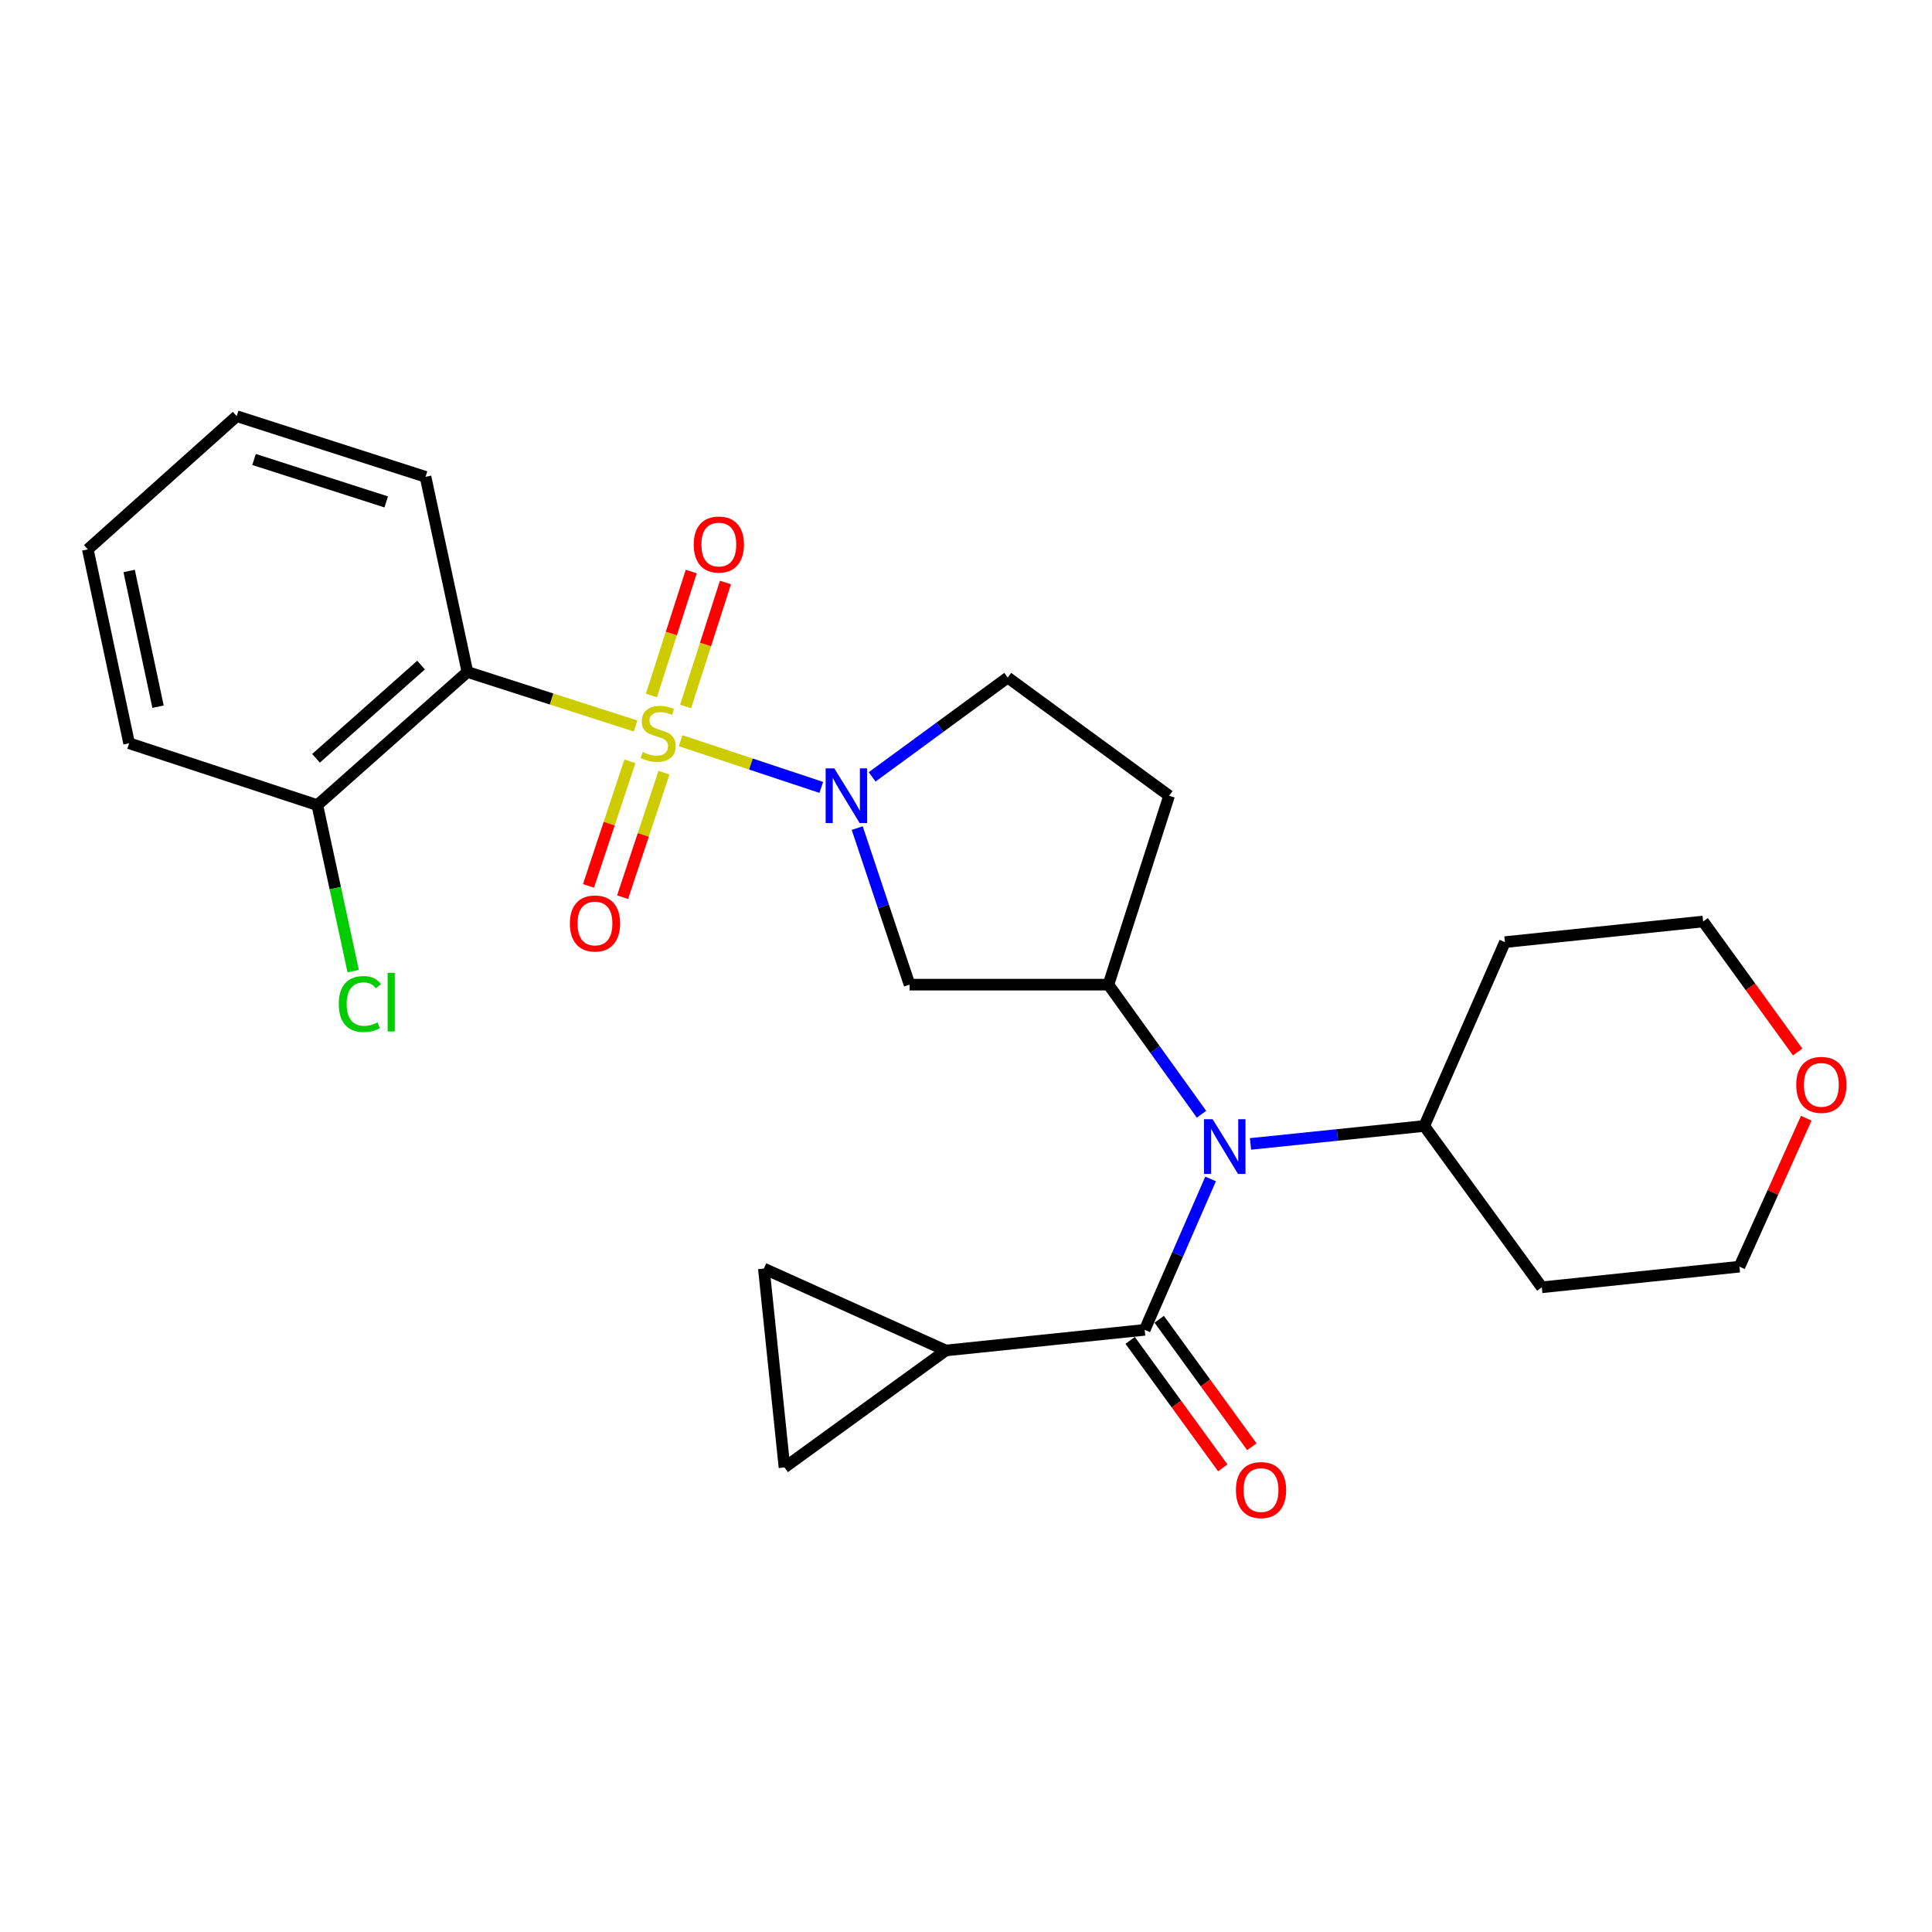 <?xml version='1.0' encoding='iso-8859-1'?>
<svg version='1.1' baseProfile='full'
              xmlns='http://www.w3.org/2000/svg'
                      xmlns:rdkit='http://www.rdkit.org/xml'
                      xmlns:xlink='http://www.w3.org/1999/xlink'
                  xml:space='preserve'
width='1000px' height='1000px' viewBox='0 0 1000 1000'>
<!-- END OF HEADER -->
<rect style='opacity:1.0;fill:#FFFFFF;stroke:none' width='1000' height='1000' x='0' y='0'> </rect>
<path class='bond-0' d='M 352.306,383.387 L 388.7,395.473' style='fill:none;fill-rule:evenodd;stroke:#CCCC00;stroke-width:6px;stroke-linecap:butt;stroke-linejoin:miter;stroke-opacity:1' />
<path class='bond-0' d='M 388.7,395.473 L 425.094,407.559' style='fill:none;fill-rule:evenodd;stroke:#0000FF;stroke-width:6px;stroke-linecap:butt;stroke-linejoin:miter;stroke-opacity:1' />
<path class='bond-1' d='M 328.987,375.77 L 285.461,361.791' style='fill:none;fill-rule:evenodd;stroke:#CCCC00;stroke-width:6px;stroke-linecap:butt;stroke-linejoin:miter;stroke-opacity:1' />
<path class='bond-1' d='M 285.461,361.791 L 241.934,347.812' style='fill:none;fill-rule:evenodd;stroke:#000000;stroke-width:6px;stroke-linecap:butt;stroke-linejoin:miter;stroke-opacity:1' />
<path class='bond-9' d='M 354.871,365.676 L 365.18,333.591' style='fill:none;fill-rule:evenodd;stroke:#CCCC00;stroke-width:6px;stroke-linecap:butt;stroke-linejoin:miter;stroke-opacity:1' />
<path class='bond-9' d='M 365.18,333.591 L 375.49,301.507' style='fill:none;fill-rule:evenodd;stroke:#FF0000;stroke-width:6px;stroke-linecap:butt;stroke-linejoin:miter;stroke-opacity:1' />
<path class='bond-9' d='M 337.172,359.989 L 347.481,327.904' style='fill:none;fill-rule:evenodd;stroke:#CCCC00;stroke-width:6px;stroke-linecap:butt;stroke-linejoin:miter;stroke-opacity:1' />
<path class='bond-9' d='M 347.481,327.904 L 357.791,295.82' style='fill:none;fill-rule:evenodd;stroke:#FF0000;stroke-width:6px;stroke-linecap:butt;stroke-linejoin:miter;stroke-opacity:1' />
<path class='bond-10' d='M 326.032,394.06 L 315.32,426.295' style='fill:none;fill-rule:evenodd;stroke:#CCCC00;stroke-width:6px;stroke-linecap:butt;stroke-linejoin:miter;stroke-opacity:1' />
<path class='bond-10' d='M 315.32,426.295 L 304.607,458.53' style='fill:none;fill-rule:evenodd;stroke:#FF0000;stroke-width:6px;stroke-linecap:butt;stroke-linejoin:miter;stroke-opacity:1' />
<path class='bond-10' d='M 343.674,399.922 L 332.961,432.158' style='fill:none;fill-rule:evenodd;stroke:#CCCC00;stroke-width:6px;stroke-linecap:butt;stroke-linejoin:miter;stroke-opacity:1' />
<path class='bond-10' d='M 332.961,432.158 L 322.249,464.393' style='fill:none;fill-rule:evenodd;stroke:#FF0000;stroke-width:6px;stroke-linecap:butt;stroke-linejoin:miter;stroke-opacity:1' />
<path class='bond-5' d='M 443.691,428.614 L 457.241,469.133' style='fill:none;fill-rule:evenodd;stroke:#0000FF;stroke-width:6px;stroke-linecap:butt;stroke-linejoin:miter;stroke-opacity:1' />
<path class='bond-5' d='M 457.241,469.133 L 470.792,509.652' style='fill:none;fill-rule:evenodd;stroke:#000000;stroke-width:6px;stroke-linecap:butt;stroke-linejoin:miter;stroke-opacity:1' />
<path class='bond-12' d='M 451.421,402.111 L 486.508,376.402' style='fill:none;fill-rule:evenodd;stroke:#0000FF;stroke-width:6px;stroke-linecap:butt;stroke-linejoin:miter;stroke-opacity:1' />
<path class='bond-12' d='M 486.508,376.402 L 521.595,350.694' style='fill:none;fill-rule:evenodd;stroke:#000000;stroke-width:6px;stroke-linecap:butt;stroke-linejoin:miter;stroke-opacity:1' />
<path class='bond-13' d='M 241.934,347.812 L 164.257,416.731' style='fill:none;fill-rule:evenodd;stroke:#000000;stroke-width:6px;stroke-linecap:butt;stroke-linejoin:miter;stroke-opacity:1' />
<path class='bond-13' d='M 217.945,344.244 L 163.571,392.487' style='fill:none;fill-rule:evenodd;stroke:#000000;stroke-width:6px;stroke-linecap:butt;stroke-linejoin:miter;stroke-opacity:1' />
<path class='bond-18' d='M 241.934,347.812 L 220.256,246.804' style='fill:none;fill-rule:evenodd;stroke:#000000;stroke-width:6px;stroke-linecap:butt;stroke-linejoin:miter;stroke-opacity:1' />
<path class='bond-2' d='M 592.487,688.326 L 609.547,649.268' style='fill:none;fill-rule:evenodd;stroke:#000000;stroke-width:6px;stroke-linecap:butt;stroke-linejoin:miter;stroke-opacity:1' />
<path class='bond-2' d='M 609.547,649.268 L 626.607,610.211' style='fill:none;fill-rule:evenodd;stroke:#0000FF;stroke-width:6px;stroke-linecap:butt;stroke-linejoin:miter;stroke-opacity:1' />
<path class='bond-6' d='M 592.487,688.326 L 489.548,699.005' style='fill:none;fill-rule:evenodd;stroke:#000000;stroke-width:6px;stroke-linecap:butt;stroke-linejoin:miter;stroke-opacity:1' />
<path class='bond-14' d='M 584.968,693.791 L 608.944,726.776' style='fill:none;fill-rule:evenodd;stroke:#000000;stroke-width:6px;stroke-linecap:butt;stroke-linejoin:miter;stroke-opacity:1' />
<path class='bond-14' d='M 608.944,726.776 L 632.92,759.761' style='fill:none;fill-rule:evenodd;stroke:#FF0000;stroke-width:6px;stroke-linecap:butt;stroke-linejoin:miter;stroke-opacity:1' />
<path class='bond-14' d='M 600.005,682.86 L 623.982,715.846' style='fill:none;fill-rule:evenodd;stroke:#000000;stroke-width:6px;stroke-linecap:butt;stroke-linejoin:miter;stroke-opacity:1' />
<path class='bond-14' d='M 623.982,715.846 L 647.958,748.831' style='fill:none;fill-rule:evenodd;stroke:#FF0000;stroke-width:6px;stroke-linecap:butt;stroke-linejoin:miter;stroke-opacity:1' />
<path class='bond-3' d='M 621.898,576.723 L 597.809,543.187' style='fill:none;fill-rule:evenodd;stroke:#0000FF;stroke-width:6px;stroke-linecap:butt;stroke-linejoin:miter;stroke-opacity:1' />
<path class='bond-3' d='M 597.809,543.187 L 573.721,509.652' style='fill:none;fill-rule:evenodd;stroke:#000000;stroke-width:6px;stroke-linecap:butt;stroke-linejoin:miter;stroke-opacity:1' />
<path class='bond-15' d='M 647.258,592.087 L 692.225,587.446' style='fill:none;fill-rule:evenodd;stroke:#0000FF;stroke-width:6px;stroke-linecap:butt;stroke-linejoin:miter;stroke-opacity:1' />
<path class='bond-15' d='M 692.225,587.446 L 737.192,582.805' style='fill:none;fill-rule:evenodd;stroke:#000000;stroke-width:6px;stroke-linecap:butt;stroke-linejoin:miter;stroke-opacity:1' />
<path class='bond-4' d='M 573.721,509.652 L 470.792,509.652' style='fill:none;fill-rule:evenodd;stroke:#000000;stroke-width:6px;stroke-linecap:butt;stroke-linejoin:miter;stroke-opacity:1' />
<path class='bond-26' d='M 573.721,509.652 L 605.128,411.877' style='fill:none;fill-rule:evenodd;stroke:#000000;stroke-width:6px;stroke-linecap:butt;stroke-linejoin:miter;stroke-opacity:1' />
<path class='bond-7' d='M 489.548,699.005 L 395.367,656.608' style='fill:none;fill-rule:evenodd;stroke:#000000;stroke-width:6px;stroke-linecap:butt;stroke-linejoin:miter;stroke-opacity:1' />
<path class='bond-8' d='M 489.548,699.005 L 406.046,759.547' style='fill:none;fill-rule:evenodd;stroke:#000000;stroke-width:6px;stroke-linecap:butt;stroke-linejoin:miter;stroke-opacity:1' />
<path class='bond-29' d='M 395.367,656.608 L 406.046,759.547' style='fill:none;fill-rule:evenodd;stroke:#000000;stroke-width:6px;stroke-linecap:butt;stroke-linejoin:miter;stroke-opacity:1' />
<path class='bond-11' d='M 605.128,411.877 L 521.595,350.694' style='fill:none;fill-rule:evenodd;stroke:#000000;stroke-width:6px;stroke-linecap:butt;stroke-linejoin:miter;stroke-opacity:1' />
<path class='bond-17' d='M 164.257,416.731 L 173.532,459.686' style='fill:none;fill-rule:evenodd;stroke:#000000;stroke-width:6px;stroke-linecap:butt;stroke-linejoin:miter;stroke-opacity:1' />
<path class='bond-17' d='M 173.532,459.686 L 182.807,502.641' style='fill:none;fill-rule:evenodd;stroke:#00CC00;stroke-width:6px;stroke-linecap:butt;stroke-linejoin:miter;stroke-opacity:1' />
<path class='bond-23' d='M 164.257,416.731 L 66.823,384.704' style='fill:none;fill-rule:evenodd;stroke:#000000;stroke-width:6px;stroke-linecap:butt;stroke-linejoin:miter;stroke-opacity:1' />
<path class='bond-19' d='M 737.192,582.805 L 778.948,487.643' style='fill:none;fill-rule:evenodd;stroke:#000000;stroke-width:6px;stroke-linecap:butt;stroke-linejoin:miter;stroke-opacity:1' />
<path class='bond-20' d='M 737.192,582.805 L 798.044,666.306' style='fill:none;fill-rule:evenodd;stroke:#000000;stroke-width:6px;stroke-linecap:butt;stroke-linejoin:miter;stroke-opacity:1' />
<path class='bond-16' d='M 934.923,578.788 L 917.628,617.208' style='fill:none;fill-rule:evenodd;stroke:#FF0000;stroke-width:6px;stroke-linecap:butt;stroke-linejoin:miter;stroke-opacity:1' />
<path class='bond-16' d='M 917.628,617.208 L 900.333,655.627' style='fill:none;fill-rule:evenodd;stroke:#000000;stroke-width:6px;stroke-linecap:butt;stroke-linejoin:miter;stroke-opacity:1' />
<path class='bond-28' d='M 930.47,544.519 L 906.008,510.741' style='fill:none;fill-rule:evenodd;stroke:#FF0000;stroke-width:6px;stroke-linecap:butt;stroke-linejoin:miter;stroke-opacity:1' />
<path class='bond-28' d='M 906.008,510.741 L 881.546,476.963' style='fill:none;fill-rule:evenodd;stroke:#000000;stroke-width:6px;stroke-linecap:butt;stroke-linejoin:miter;stroke-opacity:1' />
<path class='bond-24' d='M 220.256,246.804 L 122.512,215.407' style='fill:none;fill-rule:evenodd;stroke:#000000;stroke-width:6px;stroke-linecap:butt;stroke-linejoin:miter;stroke-opacity:1' />
<path class='bond-24' d='M 199.909,259.794 L 131.488,237.816' style='fill:none;fill-rule:evenodd;stroke:#000000;stroke-width:6px;stroke-linecap:butt;stroke-linejoin:miter;stroke-opacity:1' />
<path class='bond-22' d='M 778.948,487.643 L 881.546,476.963' style='fill:none;fill-rule:evenodd;stroke:#000000;stroke-width:6px;stroke-linecap:butt;stroke-linejoin:miter;stroke-opacity:1' />
<path class='bond-21' d='M 798.044,666.306 L 900.333,655.627' style='fill:none;fill-rule:evenodd;stroke:#000000;stroke-width:6px;stroke-linecap:butt;stroke-linejoin:miter;stroke-opacity:1' />
<path class='bond-27' d='M 66.823,384.704 L 45.455,284.357' style='fill:none;fill-rule:evenodd;stroke:#000000;stroke-width:6px;stroke-linecap:butt;stroke-linejoin:miter;stroke-opacity:1' />
<path class='bond-27' d='M 81.8,365.78 L 66.843,295.537' style='fill:none;fill-rule:evenodd;stroke:#000000;stroke-width:6px;stroke-linecap:butt;stroke-linejoin:miter;stroke-opacity:1' />
<path class='bond-25' d='M 122.512,215.407 L 45.455,284.357' style='fill:none;fill-rule:evenodd;stroke:#000000;stroke-width:6px;stroke-linecap:butt;stroke-linejoin:miter;stroke-opacity:1' />
<path  class='atom-0' d='M 332.659 389.239
Q 332.979 389.359, 334.299 389.919
Q 335.619 390.479, 337.059 390.839
Q 338.539 391.159, 339.979 391.159
Q 342.659 391.159, 344.219 389.879
Q 345.779 388.559, 345.779 386.279
Q 345.779 384.719, 344.979 383.759
Q 344.219 382.799, 343.019 382.279
Q 341.819 381.759, 339.819 381.159
Q 337.299 380.399, 335.779 379.679
Q 334.299 378.959, 333.219 377.439
Q 332.179 375.919, 332.179 373.359
Q 332.179 369.799, 334.579 367.599
Q 337.019 365.399, 341.819 365.399
Q 345.099 365.399, 348.819 366.959
L 347.899 370.039
Q 344.499 368.639, 341.939 368.639
Q 339.179 368.639, 337.659 369.799
Q 336.139 370.919, 336.179 372.879
Q 336.179 374.399, 336.939 375.319
Q 337.739 376.239, 338.859 376.759
Q 340.019 377.279, 341.939 377.879
Q 344.499 378.679, 346.019 379.479
Q 347.539 380.279, 348.619 381.919
Q 349.739 383.519, 349.739 386.279
Q 349.739 390.199, 347.099 392.319
Q 344.499 394.399, 340.139 394.399
Q 337.619 394.399, 335.699 393.839
Q 333.819 393.319, 331.579 392.399
L 332.659 389.239
' fill='#CCCC00'/>
<path  class='atom-1' d='M 431.834 397.717
L 441.114 412.717
Q 442.034 414.197, 443.514 416.877
Q 444.994 419.557, 445.074 419.717
L 445.074 397.717
L 448.834 397.717
L 448.834 426.037
L 444.954 426.037
L 434.994 409.637
Q 433.834 407.717, 432.594 405.517
Q 431.394 403.317, 431.034 402.637
L 431.034 426.037
L 427.354 426.037
L 427.354 397.717
L 431.834 397.717
' fill='#0000FF'/>
<path  class='atom-4' d='M 627.662 579.303
L 636.942 594.303
Q 637.862 595.783, 639.342 598.463
Q 640.822 601.143, 640.902 601.303
L 640.902 579.303
L 644.662 579.303
L 644.662 607.623
L 640.782 607.623
L 630.822 591.223
Q 629.662 589.303, 628.422 587.103
Q 627.222 584.903, 626.862 584.223
L 626.862 607.623
L 623.182 607.623
L 623.182 579.303
L 627.662 579.303
' fill='#0000FF'/>
<path  class='atom-10' d='M 359.067 281.855
Q 359.067 275.055, 362.427 271.255
Q 365.787 267.455, 372.067 267.455
Q 378.347 267.455, 381.707 271.255
Q 385.067 275.055, 385.067 281.855
Q 385.067 288.735, 381.667 292.655
Q 378.267 296.535, 372.067 296.535
Q 365.827 296.535, 362.427 292.655
Q 359.067 288.775, 359.067 281.855
M 372.067 293.335
Q 376.387 293.335, 378.707 290.455
Q 381.067 287.535, 381.067 281.855
Q 381.067 276.295, 378.707 273.495
Q 376.387 270.655, 372.067 270.655
Q 367.747 270.655, 365.387 273.455
Q 363.067 276.255, 363.067 281.855
Q 363.067 287.575, 365.387 290.455
Q 367.747 293.335, 372.067 293.335
' fill='#FF0000'/>
<path  class='atom-11' d='M 294.961 477.994
Q 294.961 471.194, 298.321 467.394
Q 301.681 463.594, 307.961 463.594
Q 314.241 463.594, 317.601 467.394
Q 320.961 471.194, 320.961 477.994
Q 320.961 484.874, 317.561 488.794
Q 314.161 492.674, 307.961 492.674
Q 301.721 492.674, 298.321 488.794
Q 294.961 484.914, 294.961 477.994
M 307.961 489.474
Q 312.281 489.474, 314.601 486.594
Q 316.961 483.674, 316.961 477.994
Q 316.961 472.434, 314.601 469.634
Q 312.281 466.794, 307.961 466.794
Q 303.641 466.794, 301.281 469.594
Q 298.961 472.394, 298.961 477.994
Q 298.961 483.714, 301.281 486.594
Q 303.641 489.474, 307.961 489.474
' fill='#FF0000'/>
<path  class='atom-15' d='M 639.709 771.257
Q 639.709 764.457, 643.069 760.657
Q 646.429 756.857, 652.709 756.857
Q 658.989 756.857, 662.349 760.657
Q 665.709 764.457, 665.709 771.257
Q 665.709 778.137, 662.309 782.057
Q 658.909 785.937, 652.709 785.937
Q 646.469 785.937, 643.069 782.057
Q 639.709 778.177, 639.709 771.257
M 652.709 782.737
Q 657.029 782.737, 659.349 779.857
Q 661.709 776.937, 661.709 771.257
Q 661.709 765.697, 659.349 762.897
Q 657.029 760.057, 652.709 760.057
Q 648.389 760.057, 646.029 762.857
Q 643.709 765.657, 643.709 771.257
Q 643.709 776.977, 646.029 779.857
Q 648.389 782.737, 652.709 782.737
' fill='#FF0000'/>
<path  class='atom-17' d='M 929.729 561.526
Q 929.729 554.726, 933.089 550.926
Q 936.449 547.126, 942.729 547.126
Q 949.009 547.126, 952.369 550.926
Q 955.729 554.726, 955.729 561.526
Q 955.729 568.406, 952.329 572.326
Q 948.929 576.206, 942.729 576.206
Q 936.489 576.206, 933.089 572.326
Q 929.729 568.446, 929.729 561.526
M 942.729 573.006
Q 947.049 573.006, 949.369 570.126
Q 951.729 567.206, 951.729 561.526
Q 951.729 555.966, 949.369 553.166
Q 947.049 550.326, 942.729 550.326
Q 938.409 550.326, 936.049 553.126
Q 933.729 555.926, 933.729 561.526
Q 933.729 567.246, 936.049 570.126
Q 938.409 573.006, 942.729 573.006
' fill='#FF0000'/>
<path  class='atom-18' d='M 175.357 519.689
Q 175.357 512.649, 178.637 508.969
Q 181.957 505.249, 188.237 505.249
Q 194.077 505.249, 197.197 509.369
L 194.557 511.529
Q 192.277 508.529, 188.237 508.529
Q 183.957 508.529, 181.677 511.409
Q 179.437 514.249, 179.437 519.689
Q 179.437 525.289, 181.757 528.169
Q 184.117 531.049, 188.677 531.049
Q 191.797 531.049, 195.437 529.169
L 196.557 532.169
Q 195.077 533.129, 192.837 533.689
Q 190.597 534.249, 188.117 534.249
Q 181.957 534.249, 178.637 530.489
Q 175.357 526.729, 175.357 519.689
' fill='#00CC00'/>
<path  class='atom-18' d='M 200.637 503.529
L 204.317 503.529
L 204.317 533.889
L 200.637 533.889
L 200.637 503.529
' fill='#00CC00'/>
</svg>
